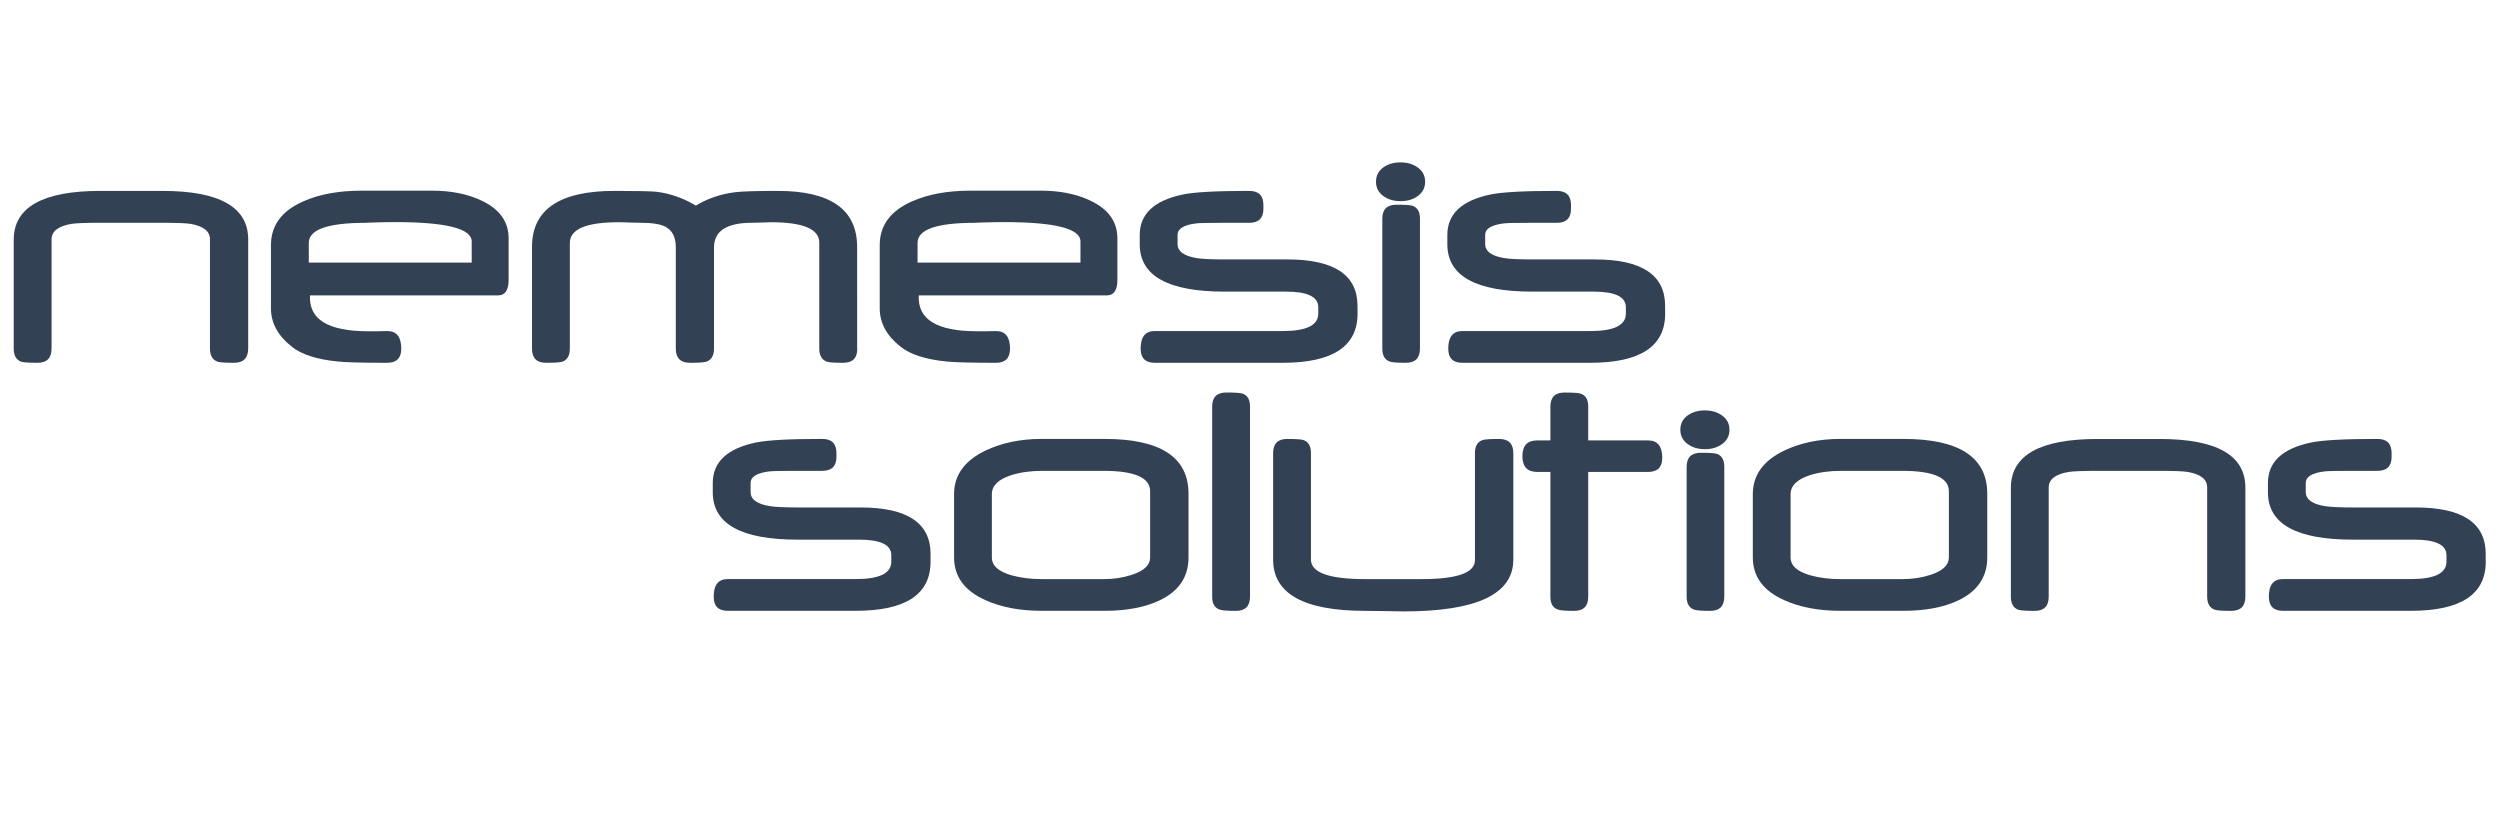 <?xml version="1.0" encoding="utf-8"?>
<!-- Generator: Adobe Illustrator 26.4.1, SVG Export Plug-In . SVG Version: 6.00 Build 0)  -->
<svg version="1.1" id="Livello_1" xmlns="http://www.w3.org/2000/svg" xmlns:xlink="http://www.w3.org/1999/xlink" x="0px" y="0px"
	 viewBox="0 0 150 50" style="enable-background:new 0 0 150 50;" xml:space="preserve">
<style type="text/css">
	.st0{fill:#334155;}
</style>
<g id="layer1" transform="translate(0,-288.533)">
	<g id="g44" transform="matrix(0.5,0,0,0.5,0.066,148.5)">
		<g id="text51" transform="matrix(0.545,0,0,0.545,-0.175,135.288)">
			<path id="path194" class="st0" d="M54.72,342.41c0,2.08-1.04,3.12-3.12,3.12c-1.92,0-3.12-0.08-3.59-0.24
				c-1.13-0.39-1.7-1.36-1.7-2.88v-24.08c0-1.76-1.42-2.89-4.26-3.39c-1.03-0.16-3.1-0.24-6.24-0.24H22.24
				c-3.26,0-5.41,0.08-6.43,0.24c-2.92,0.5-4.38,1.64-4.38,3.43v24.04c0,2.08-1.03,3.12-3.08,3.12c-1.92,0-3.12-0.08-3.59-0.24
				c-1.11-0.39-1.66-1.36-1.66-2.88v-23.96c0-7.18,6.37-10.77,19.1-10.77h13.62c12.6,0,18.91,3.57,18.91,10.7V342.41z"/>
			<path id="path196" class="st0" d="M112.07,327.26c0,2.29-0.78,3.43-2.33,3.43h-41.4c-0.29,5.26,3.96,7.89,12.75,7.89
				c0.55,0,1.3,0,2.25,0c0.97-0.03,1.64-0.04,2.01-0.04c2.05,0,3.08,1.29,3.08,3.87c0,2.08-1.03,3.12-3.08,3.12
				c-5.39,0-9.01-0.09-10.85-0.28c-4.6-0.45-7.99-1.53-10.14-3.24c-3.08-2.42-4.62-5.24-4.62-8.45v-13.93
				c0-4.37,2.39-7.59,7.18-9.67c3.5-1.55,7.76-2.33,12.79-2.33h15.55c4.13,0,7.74,0.72,10.81,2.17c4,1.87,6,4.64,6,8.33
				L112.07,327.26z M103.94,323.47v-4.66c0-2.84-5.64-4.26-16.93-4.26c-1.39,0-2.85,0.03-4.38,0.08c-1.5,0.05-2.16,0.08-1.97,0.08
				c-8.39,0-12.59,1.47-12.59,4.42v4.34L103.94,323.47z"/>
			<path id="path198" class="st0" d="M188.84,342.41c0,2.08-1.03,3.12-3.08,3.12c-1.95,0-3.14-0.08-3.59-0.24
				c-1.13-0.39-1.7-1.36-1.7-2.88v-23.33c0-3-3.54-4.5-10.62-4.5c-0.68,0-1.51,0.03-2.49,0.08c-0.95,0.03-1.53,0.04-1.74,0.04
				c-5.55,0-8.33,1.82-8.33,5.45v22.26c0,1.53-0.57,2.49-1.7,2.88c-0.47,0.16-1.67,0.24-3.59,0.24c-2.08,0-3.12-1.04-3.12-3.12
				v-22.34c0-2.24-0.79-3.75-2.37-4.54c-1.11-0.55-2.92-0.83-5.45-0.83c-0.24,0-0.91-0.01-2.01-0.04c-1.08-0.05-2-0.08-2.76-0.08
				c-7.16,0-10.74,1.53-10.74,4.58v23.25c0,1.53-0.55,2.49-1.66,2.88c-0.47,0.16-1.67,0.24-3.59,0.24c-2.05,0-3.08-1.04-3.08-3.12
				v-22.38c0-8.24,6.05-12.35,18.16-12.35c5.05,0,8.14,0.07,9.28,0.2c3,0.37,5.88,1.38,8.64,3.04c2.58-1.58,5.49-2.57,8.72-2.96
				c1.5-0.18,4.6-0.28,9.31-0.28c11.66,0,17.48,4.12,17.48,12.35V342.41z"/>
			<path id="path200" class="st0" d="M246.11,327.26c0,2.29-0.78,3.43-2.33,3.43h-41.4c-0.29,5.26,3.96,7.89,12.75,7.89
				c0.55,0,1.3,0,2.25,0c0.97-0.03,1.64-0.04,2.01-0.04c2.05,0,3.08,1.29,3.08,3.87c0,2.08-1.03,3.12-3.08,3.12
				c-5.39,0-9.01-0.09-10.85-0.28c-4.6-0.45-7.99-1.53-10.14-3.24c-3.08-2.42-4.62-5.24-4.62-8.45v-13.93
				c0-4.37,2.39-7.59,7.18-9.67c3.5-1.55,7.76-2.33,12.79-2.33h15.55c4.13,0,7.74,0.72,10.81,2.17c4,1.87,6,4.64,6,8.33
				L246.11,327.26z M237.98,323.47v-4.66c0-2.84-5.64-4.26-16.93-4.26c-1.39,0-2.85,0.03-4.38,0.08c-1.5,0.05-2.16,0.08-1.97,0.08
				c-8.39,0-12.59,1.47-12.59,4.42v4.34L237.98,323.47z"/>
			<path id="path202" class="st0" d="M298.99,334.72c0,7.21-5.5,10.81-16.5,10.81h-28.18c-2.05,0-3.08-1.04-3.08-3.12
				c0-2.58,1.03-3.87,3.08-3.87h28.22c5.21,0,7.81-1.28,7.81-3.83v-1.42c0-2.29-2.37-3.43-7.1-3.43h-13.54
				c-12.45,0-18.67-3.47-18.67-10.42v-2.05c0-4.63,3.17-7.6,9.51-8.92c2.55-0.53,7.42-0.79,14.6-0.79c2.08,0,3.12,1.04,3.12,3.12
				v0.83c0,2.05-1.04,3.08-3.12,3.08h-6c-3.08,0-4.95,0.04-5.6,0.12c-2.79,0.32-4.18,1.17-4.18,2.57v1.97c0,1.63,1.43,2.67,4.3,3.12
				c1.08,0.18,3.1,0.28,6.08,0.28h13.81c10.29,0,15.43,3.41,15.43,10.22L298.99,334.72z"/>
			<path id="path204" class="st0" d="M313.87,305.67c0,1.34-0.57,2.41-1.7,3.2c-1,0.71-2.24,1.07-3.71,1.07
				c-1.47,0-2.71-0.36-3.71-1.07c-1.13-0.79-1.7-1.86-1.7-3.2c0-1.34,0.55-2.41,1.66-3.2c1.03-0.71,2.28-1.07,3.75-1.07
				c1.45,0,2.68,0.36,3.71,1.07C313.31,303.26,313.87,304.33,313.87,305.67z M312.73,342.41c0,2.08-1.04,3.12-3.12,3.12
				c-1.89,0-3.08-0.09-3.55-0.28c-1.08-0.39-1.62-1.34-1.62-2.84V313.8c0-2.05,1.04-3.08,3.12-3.08c1.87,0,3.05,0.08,3.55,0.24
				c1.08,0.39,1.62,1.34,1.62,2.84V342.41z"/>
			<path id="path206" class="st0" d="M366.72,334.72c0,7.21-5.5,10.81-16.5,10.81h-28.18c-2.05,0-3.08-1.04-3.08-3.12
				c0-2.58,1.03-3.87,3.08-3.87h28.22c5.21,0,7.81-1.28,7.81-3.83v-1.42c0-2.29-2.37-3.43-7.1-3.43h-13.54
				c-12.45,0-18.67-3.47-18.67-10.42v-2.05c0-4.63,3.17-7.6,9.51-8.92c2.55-0.53,7.42-0.79,14.6-0.79c2.08,0,3.12,1.04,3.12,3.12
				v0.83c0,2.05-1.04,3.08-3.12,3.08h-6c-3.08,0-4.95,0.04-5.6,0.12c-2.79,0.32-4.18,1.17-4.18,2.57v1.97c0,1.63,1.43,2.67,4.3,3.12
				c1.08,0.18,3.1,0.28,6.08,0.28h13.81c10.29,0,15.43,3.41,15.43,10.22L366.72,334.72z"/>
		</g>
		<g id="text51-6" transform="matrix(0.545,0,0,0.545,-0.175,135.288)">
			<path id="path175" class="st0" d="M204.97,389.33c0,7.21-5.5,10.81-16.5,10.81H160.3c-2.05,0-3.08-1.04-3.08-3.12
				c0-2.58,1.03-3.87,3.08-3.87h28.22c5.21,0,7.81-1.28,7.81-3.83v-1.42c0-2.29-2.37-3.43-7.1-3.43h-13.54
				c-12.45,0-18.67-3.47-18.67-10.42V372c0-4.63,3.17-7.6,9.51-8.92c2.55-0.53,7.42-0.79,14.6-0.79c2.08,0,3.12,1.04,3.12,3.12v0.83
				c0,2.05-1.04,3.08-3.12,3.08h-6c-3.08,0-4.95,0.04-5.6,0.12c-2.79,0.32-4.18,1.17-4.18,2.57v1.97c0,1.63,1.43,2.67,4.3,3.12
				c1.08,0.18,3.1,0.28,6.08,0.28h13.81c10.29,0,15.43,3.41,15.43,10.22V389.33z"/>
			<path id="path177" class="st0" d="M261.77,388.38c0,4.29-2.13,7.45-6.39,9.47c-3.24,1.53-7.26,2.29-12.08,2.29h-13.85
				c-4.79,0-8.91-0.78-12.35-2.33c-4.63-2.05-6.95-5.2-6.95-9.43v-13.93c0-4.18,2.3-7.38,6.91-9.59c3.6-1.71,7.72-2.57,12.35-2.57
				h13.89c12.31,0,18.47,4.03,18.47,12.08L261.77,388.38z M253.32,388.38v-14.56c0-3-3.42-4.5-10.26-4.5h-13.54
				c-2.5,0-4.76,0.32-6.79,0.95c-2.84,0.92-4.26,2.32-4.26,4.18v13.93c0,1.82,1.46,3.13,4.38,3.95c1.95,0.55,4.18,0.83,6.71,0.83
				h13.54c2.21,0,4.28-0.32,6.2-0.95C251.98,391.34,253.32,390.07,253.32,388.38L253.32,388.38z"/>
			<path id="path179" class="st0" d="M275.31,397.03c0,2.08-1.03,3.12-3.08,3.12c-1.95,0-3.14-0.09-3.59-0.28
				c-1.11-0.37-1.66-1.32-1.66-2.84v-41.88c0-2.05,1.03-3.08,3.08-3.08c1.95,0,3.14,0.08,3.59,0.24c1.11,0.37,1.66,1.32,1.66,2.84
				V397.03z"/>
			<path id="path181" class="st0" d="M333.29,388.86c0,7.6-8.05,11.41-24.15,11.41c-1.29,0-2.89-0.03-4.82-0.08
				c-1.92-0.03-3.13-0.04-3.63-0.04c-13.52,0-20.29-3.76-20.29-11.29v-23.44c0-2.08,1.03-3.12,3.08-3.12c1.92,0,3.12,0.08,3.59,0.24
				c1.11,0.37,1.66,1.33,1.66,2.88v23.44c0,2.87,3.99,4.3,11.96,4.3h12.43c7.81,0,11.72-1.39,11.72-4.18v-23.56
				c0-1.55,0.57-2.51,1.7-2.88c0.45-0.16,1.66-0.24,3.63-0.24c2.08,0,3.12,1.04,3.12,3.12L333.29,388.86z"/>
			<path id="path183" class="st0" d="M366.08,366.48c0,2.05-1.04,3.08-3.12,3.08h-13.18v27.47c0,2.08-1.03,3.12-3.08,3.12
				c-1.92,0-3.12-0.09-3.59-0.28c-1.11-0.37-1.66-1.32-1.66-2.84v-27.47h-2.92c-2.16,0-3.24-1.16-3.24-3.47s1.08-3.47,3.24-3.47
				h2.92v-7.46c0-2.05,1.03-3.08,3.08-3.08c1.95,0,3.14,0.08,3.59,0.24c1.11,0.37,1.66,1.32,1.66,2.84v7.46h13.18
				C365.04,362.61,366.08,363.9,366.08,366.48L366.08,366.48z"/>
			<path id="path185" class="st0" d="M380.88,360.28c0,1.34-0.57,2.41-1.7,3.2c-1,0.71-2.24,1.07-3.71,1.07
				c-1.47,0-2.71-0.36-3.71-1.07c-1.13-0.79-1.7-1.85-1.7-3.2c0-1.34,0.55-2.41,1.66-3.2c1.03-0.71,2.28-1.07,3.75-1.07
				c1.45,0,2.68,0.36,3.71,1.07C380.32,357.87,380.88,358.94,380.88,360.28z M379.74,397.03c0,2.08-1.04,3.12-3.12,3.12
				c-1.89,0-3.08-0.09-3.55-0.28c-1.08-0.39-1.62-1.34-1.62-2.84v-28.61c0-2.05,1.04-3.08,3.12-3.08c1.87,0,3.05,0.08,3.55,0.24
				c1.08,0.39,1.62,1.34,1.62,2.84V397.03z"/>
			<path id="path187" class="st0" d="M437.64,388.38c0,4.29-2.13,7.45-6.39,9.47c-3.24,1.53-7.26,2.29-12.08,2.29h-13.85
				c-4.79,0-8.91-0.78-12.35-2.33c-4.63-2.05-6.95-5.2-6.95-9.43v-13.93c0-4.18,2.3-7.38,6.91-9.59c3.6-1.71,7.72-2.57,12.35-2.57
				h13.89c12.31,0,18.47,4.03,18.47,12.08V388.38z M429.19,388.38v-14.56c0-3-3.42-4.5-10.26-4.5h-13.54c-2.5,0-4.76,0.32-6.79,0.95
				c-2.84,0.92-4.26,2.32-4.26,4.18v13.93c0,1.82,1.46,3.13,4.38,3.95c1.95,0.55,4.18,0.83,6.71,0.83h13.54
				c2.21,0,4.28-0.32,6.2-0.95C427.85,391.34,429.19,390.07,429.19,388.38L429.19,388.38z"/>
			<path id="path189" class="st0" d="M494.47,397.03c0,2.08-1.04,3.12-3.12,3.12c-1.92,0-3.12-0.08-3.59-0.24
				c-1.13-0.39-1.7-1.36-1.7-2.88v-24.08c0-1.76-1.42-2.89-4.26-3.39c-1.03-0.16-3.1-0.24-6.24-0.24h-13.58
				c-3.26,0-5.41,0.08-6.43,0.24c-2.92,0.5-4.38,1.64-4.38,3.43v24.04c0,2.08-1.03,3.12-3.08,3.12c-1.92,0-3.12-0.08-3.59-0.24
				c-1.11-0.39-1.66-1.36-1.66-2.88v-23.96c0-7.18,6.37-10.77,19.1-10.77h13.62c12.6,0,18.91,3.57,18.91,10.7V397.03z"/>
			<path id="path191" class="st0" d="M547.4,389.33c0,7.21-5.5,10.81-16.5,10.81h-28.18c-2.05,0-3.08-1.04-3.08-3.12
				c0-2.58,1.03-3.87,3.08-3.87h28.22c5.21,0,7.81-1.28,7.81-3.83v-1.42c0-2.29-2.37-3.43-7.1-3.43h-13.54
				c-12.45,0-18.67-3.47-18.67-10.42V372c0-4.63,3.17-7.6,9.51-8.92c2.55-0.53,7.42-0.79,14.6-0.79c2.08,0,3.12,1.04,3.12,3.12v0.83
				c0,2.05-1.04,3.08-3.12,3.08h-6c-3.08,0-4.95,0.04-5.6,0.12c-2.79,0.32-4.18,1.17-4.18,2.57v1.97c0,1.63,1.43,2.67,4.3,3.12
				c1.08,0.18,3.1,0.28,6.08,0.28h13.81c10.29,0,15.43,3.41,15.43,10.22V389.33z"/>
		</g>
	</g>
</g>
</svg>
